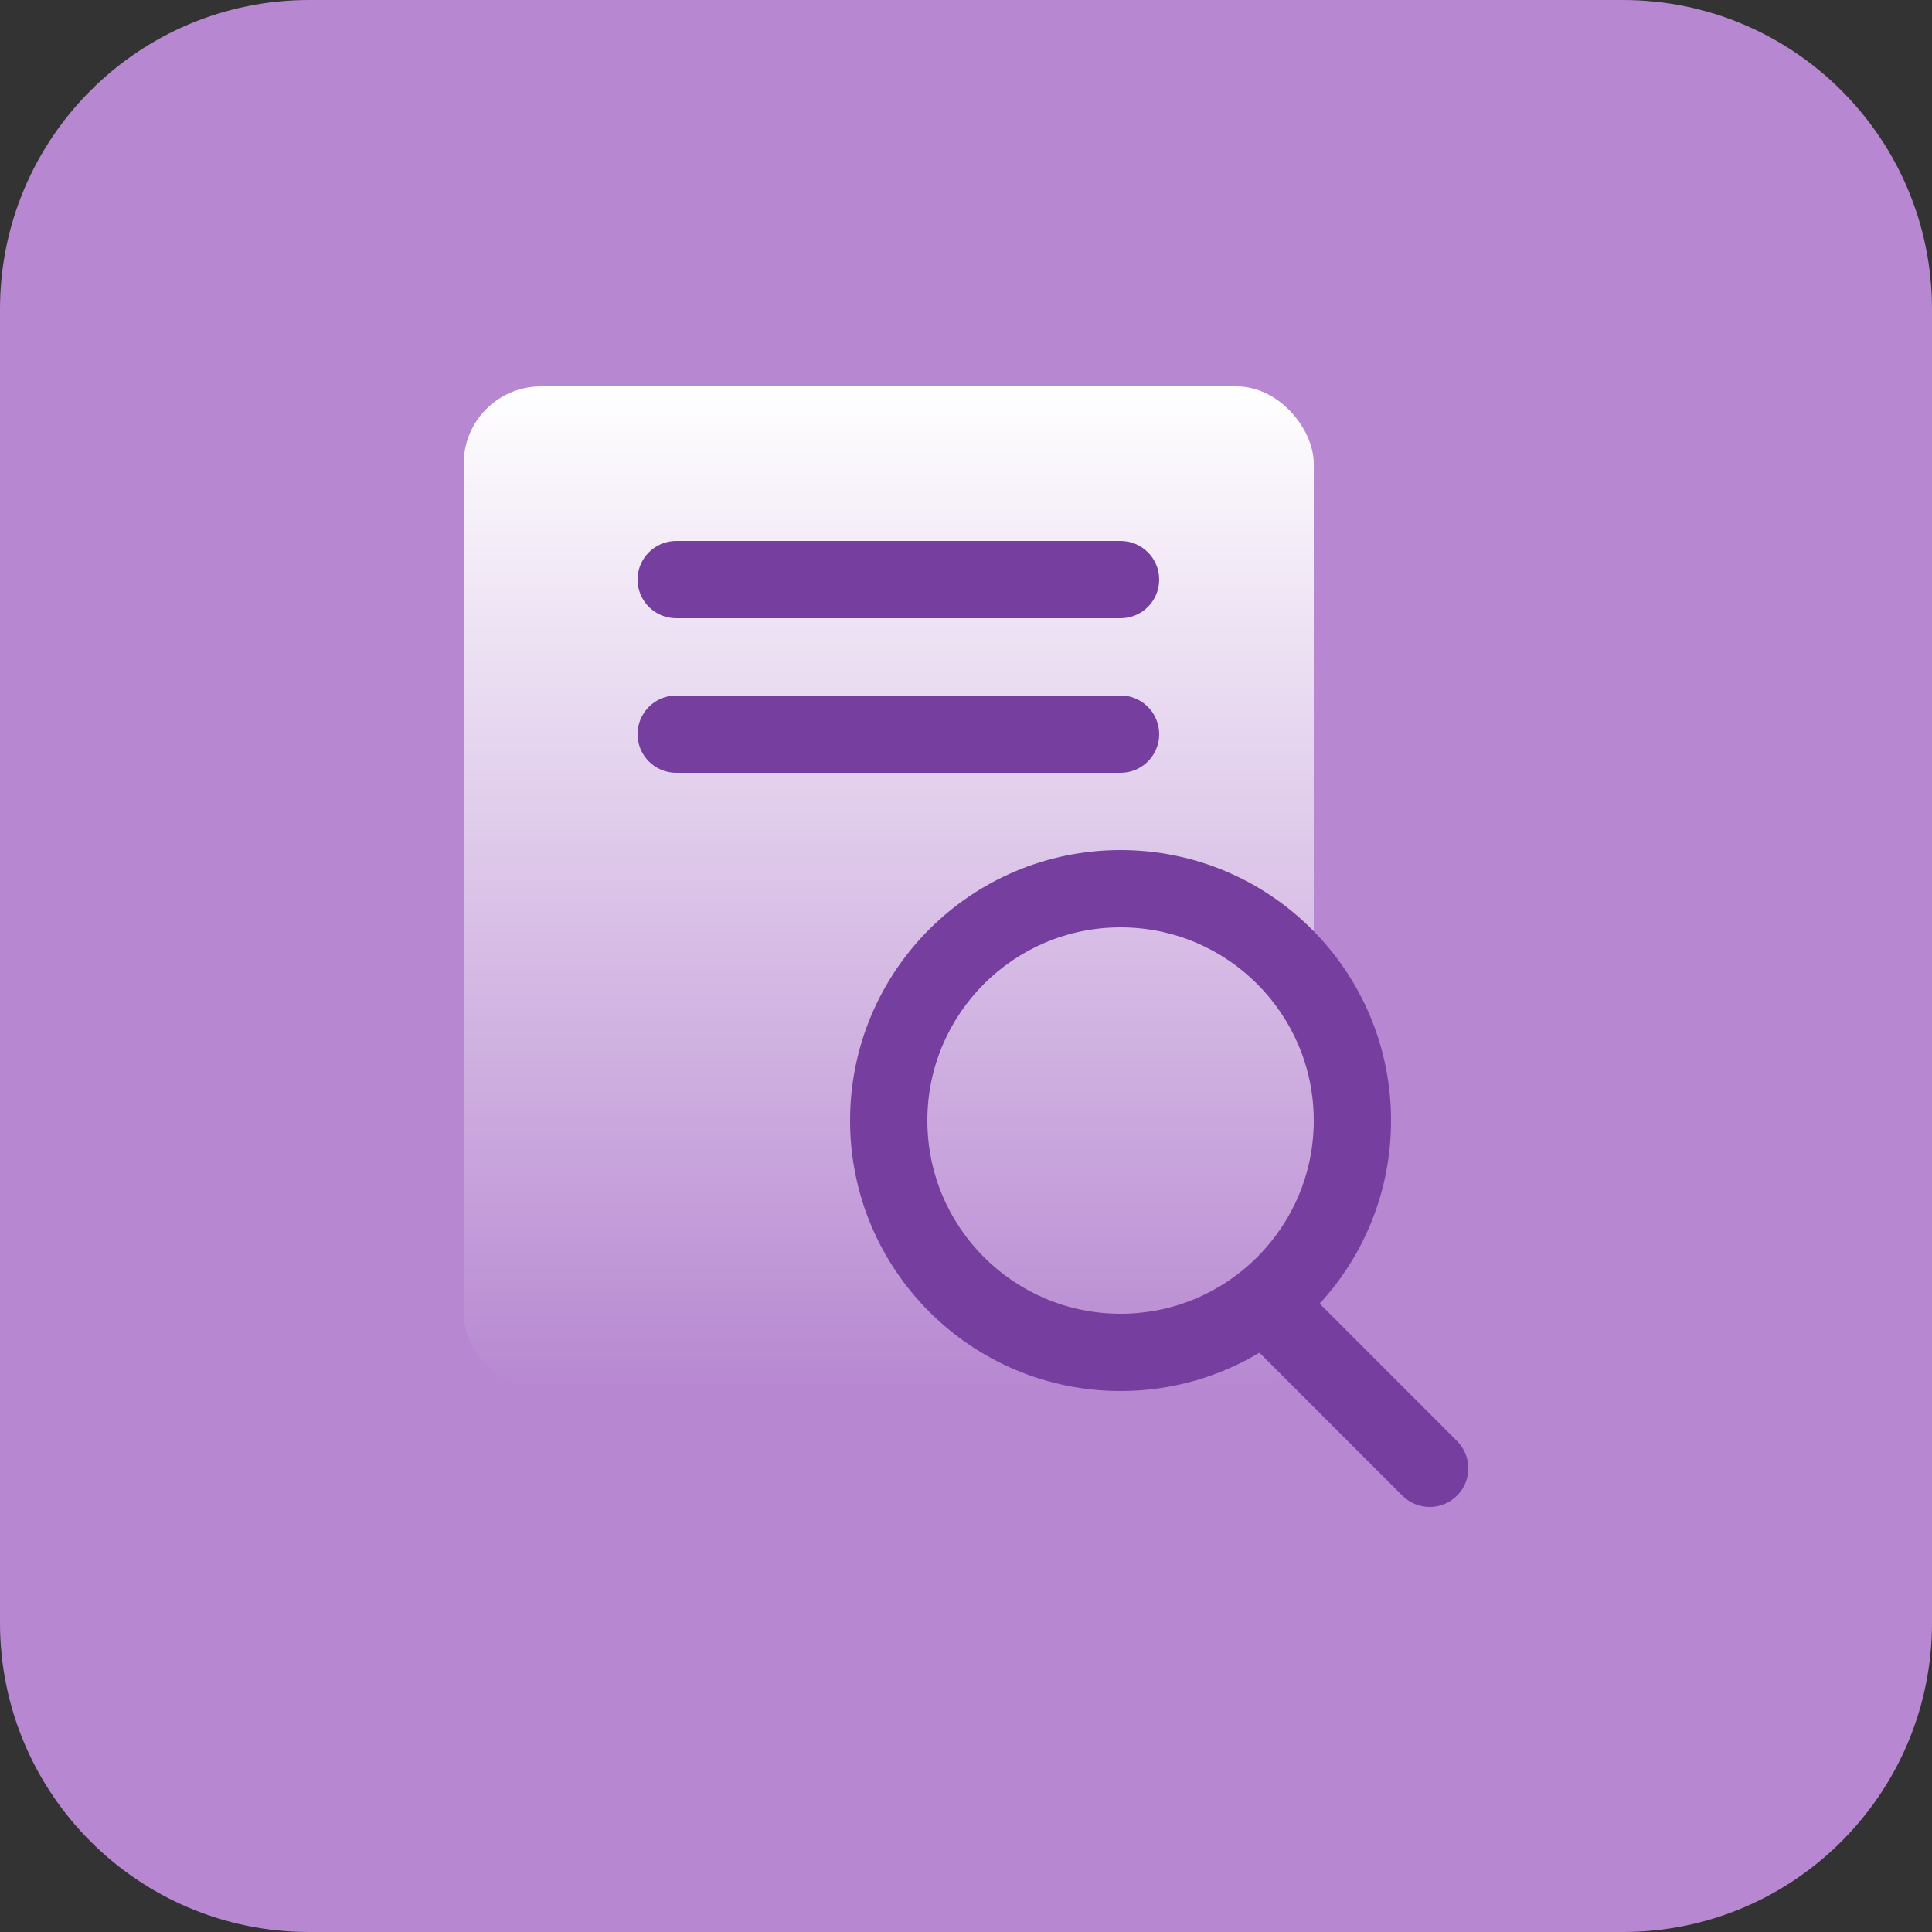 <?xml version="1.0" encoding="utf-8"?>
<svg width="50" height="50" viewBox="0 0 50 50" fill="none" xmlns="http://www.w3.org/2000/svg">
<rect x="0" y="0" width="50" height="50" fill="#333333" stroke="none"/>
<path d="M0 8C0 3.582 3.582 0 8 0H42C46.418 0 50 3.582 50 8V42C50 46.418 46.418 50 42 50H8C3.582 50 0 46.418 0 42V8Z" fill="#B788D1"/>
<rect x="12" y="10" width="22" height="26" rx="2" fill="url(#paint0_linear_558_1854)"/>
<path fill-rule="evenodd" clip-rule="evenodd" d="M24 29C24 26.239 26.239 24 29 24C31.761 24 34 26.239 34 29C34 31.761 31.761 34 29 34C26.239 34 24 31.761 24 29ZM29 22C25.134 22 22 25.134 22 29C22 32.866 25.134 36 29 36C30.314 36 31.543 35.638 32.594 35.008L36.293 38.707C36.683 39.098 37.317 39.098 37.707 38.707C38.098 38.317 38.098 37.683 37.707 37.293L34.153 33.738C35.3 32.492 36 30.828 36 29C36 25.134 32.866 22 29 22Z" fill="#763E9E"/>
<path fill-rule="evenodd" clip-rule="evenodd" d="M16.5 15C16.5 14.448 16.948 14 17.5 14H29C29.552 14 30 14.448 30 15C30 15.552 29.552 16 29 16H17.5C16.948 16 16.5 15.552 16.5 15Z" fill="#763E9E"/>
<path fill-rule="evenodd" clip-rule="evenodd" d="M16.5 19C16.5 18.448 16.948 18 17.5 18H29C29.552 18 30 18.448 30 19C30 19.552 29.552 20 29 20H17.5C16.948 20 16.5 19.552 16.5 19Z" fill="#763E9E"/>
<defs>
<linearGradient id="paint0_linear_558_1854" x1="23" y1="10" x2="23" y2="36" gradientUnits="userSpaceOnUse">
<stop stop-color="white"/>
<stop offset="1" stop-color="white" stop-opacity="0"/>
</linearGradient>
</defs>
</svg>
